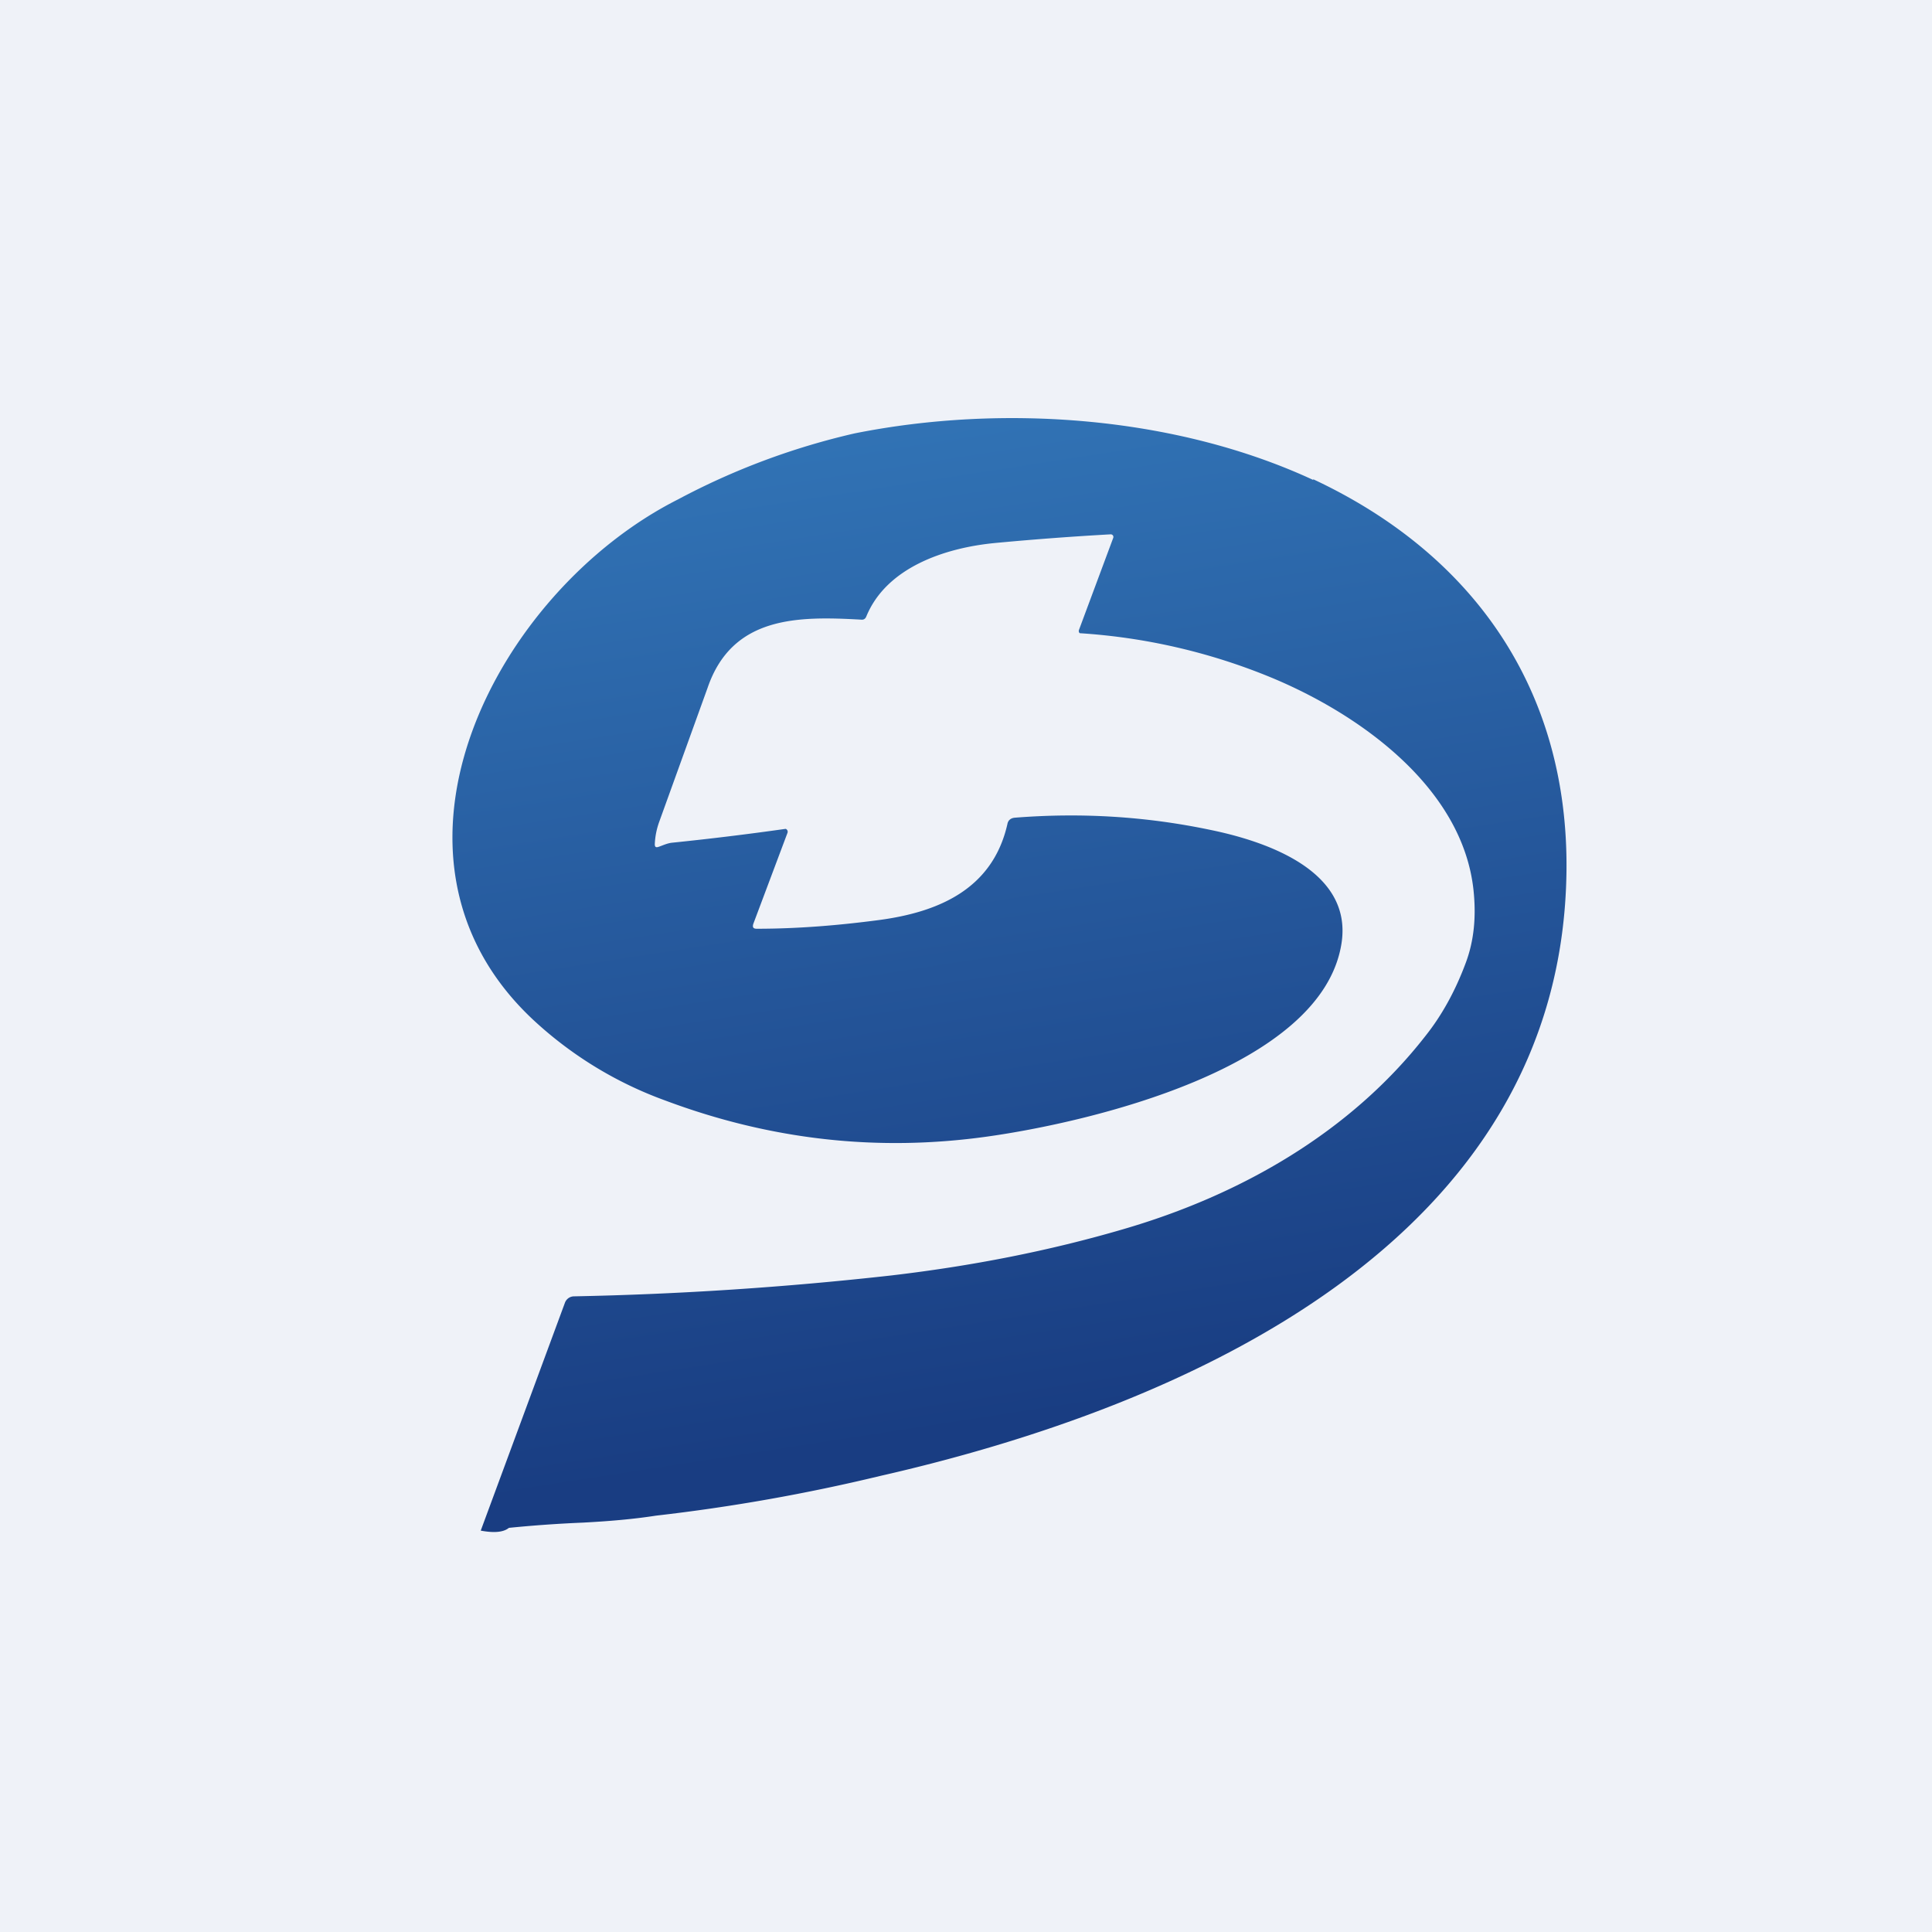 <?xml version="1.0" encoding="UTF-8"?>
<!-- generated by Finnhub -->
<svg viewBox="0 0 55.5 55.5" xmlns="http://www.w3.org/2000/svg">
<path d="M 0,0 H 55.5 V 55.5 H 0 Z" fill="rgb(239, 242, 248)"/>
<path d="M 37.72,13.765 C 42.35,15.93 45.05,19.83 45,25 C 44.89,35.66 34.07,40.4 25.28,42.4 A 53.29,53.29 0 0,1 18.84,43.54 C 18.2,43.64 17.5,43.7 16.74,43.74 C 16.02,43.77 15.32,43.82 14.62,43.89 C 14.46,44.02 14.19,44.04 13.81,43.97 L 16.23,37.42 A 0.28,0.28 0 0,1 16.48,37.24 C 19.52,37.18 22.56,36.98 25.6,36.64 C 27.9,36.37 30.12,35.94 32.27,35.31 C 35.67,34.32 38.8,32.51 40.94,29.77 C 41.42,29.17 41.81,28.46 42.11,27.65 C 42.34,27.03 42.41,26.35 42.33,25.58 C 42.02,22.63 39.07,20.52 36.51,19.46 A 17.29,17.29 0 0,0 31.02,18.19 A 0.07,0.07 0 0,1 30.99,18.14 V 18.11 L 31.98,15.45 A 0.08,0.08 0 0,0 31.97,15.38 A 0.08,0.08 0 0,0 31.9,15.35 A 87,87 0 0,0 28.57,15.6 C 27.14,15.74 25.47,16.3 24.89,17.7 C 24.86,17.78 24.81,17.81 24.73,17.8 C 22.93,17.7 21.04,17.69 20.33,19.75 L 18.94,23.6 C 18.86,23.82 18.82,24.03 18.81,24.25 C 18.81,24.33 18.84,24.35 18.91,24.33 C 19.03,24.29 19.15,24.23 19.29,24.21 A 85.05,85.05 0 0,0 22.57,23.81 A 0.09,0.09 0 0,1 22.62,23.93 L 21.64,26.54 C 21.61,26.64 21.64,26.68 21.74,26.68 C 22.94,26.68 24.11,26.58 25.25,26.43 C 26.98,26.2 28.52,25.53 28.94,23.67 C 28.96,23.56 29.04,23.5 29.15,23.49 C 31.05,23.34 32.91,23.45 34.77,23.84 C 36.33,24.16 38.85,24.99 38.54,27.08 C 38,30.7 31.22,32.25 28.36,32.65 C 25.22,33.09 22.14,32.75 19.1,31.61 A 11.14,11.14 0 0,1 15.3,29.28 C 10.3,24.58 14.25,16.99 19.47,14.35 A 20.5,20.5 0 0,1 24.55,12.45 C 28.8,11.6 33.77,11.95 37.73,13.79 Z" fill="url(#a)"/>
<defs>
<linearGradient id="a" x1="26.21" x2="30.64" y1="12" y2="40.62" gradientUnits="userSpaceOnUse">
<stop stop-color="rgb(49, 115, 181)" offset="0"/>
<stop stop-color="rgb(36, 85, 153)" offset=".55"/>
<stop stop-color="rgb(25, 61, 130)" offset="1"/>
</linearGradient>
</defs>
</svg>
